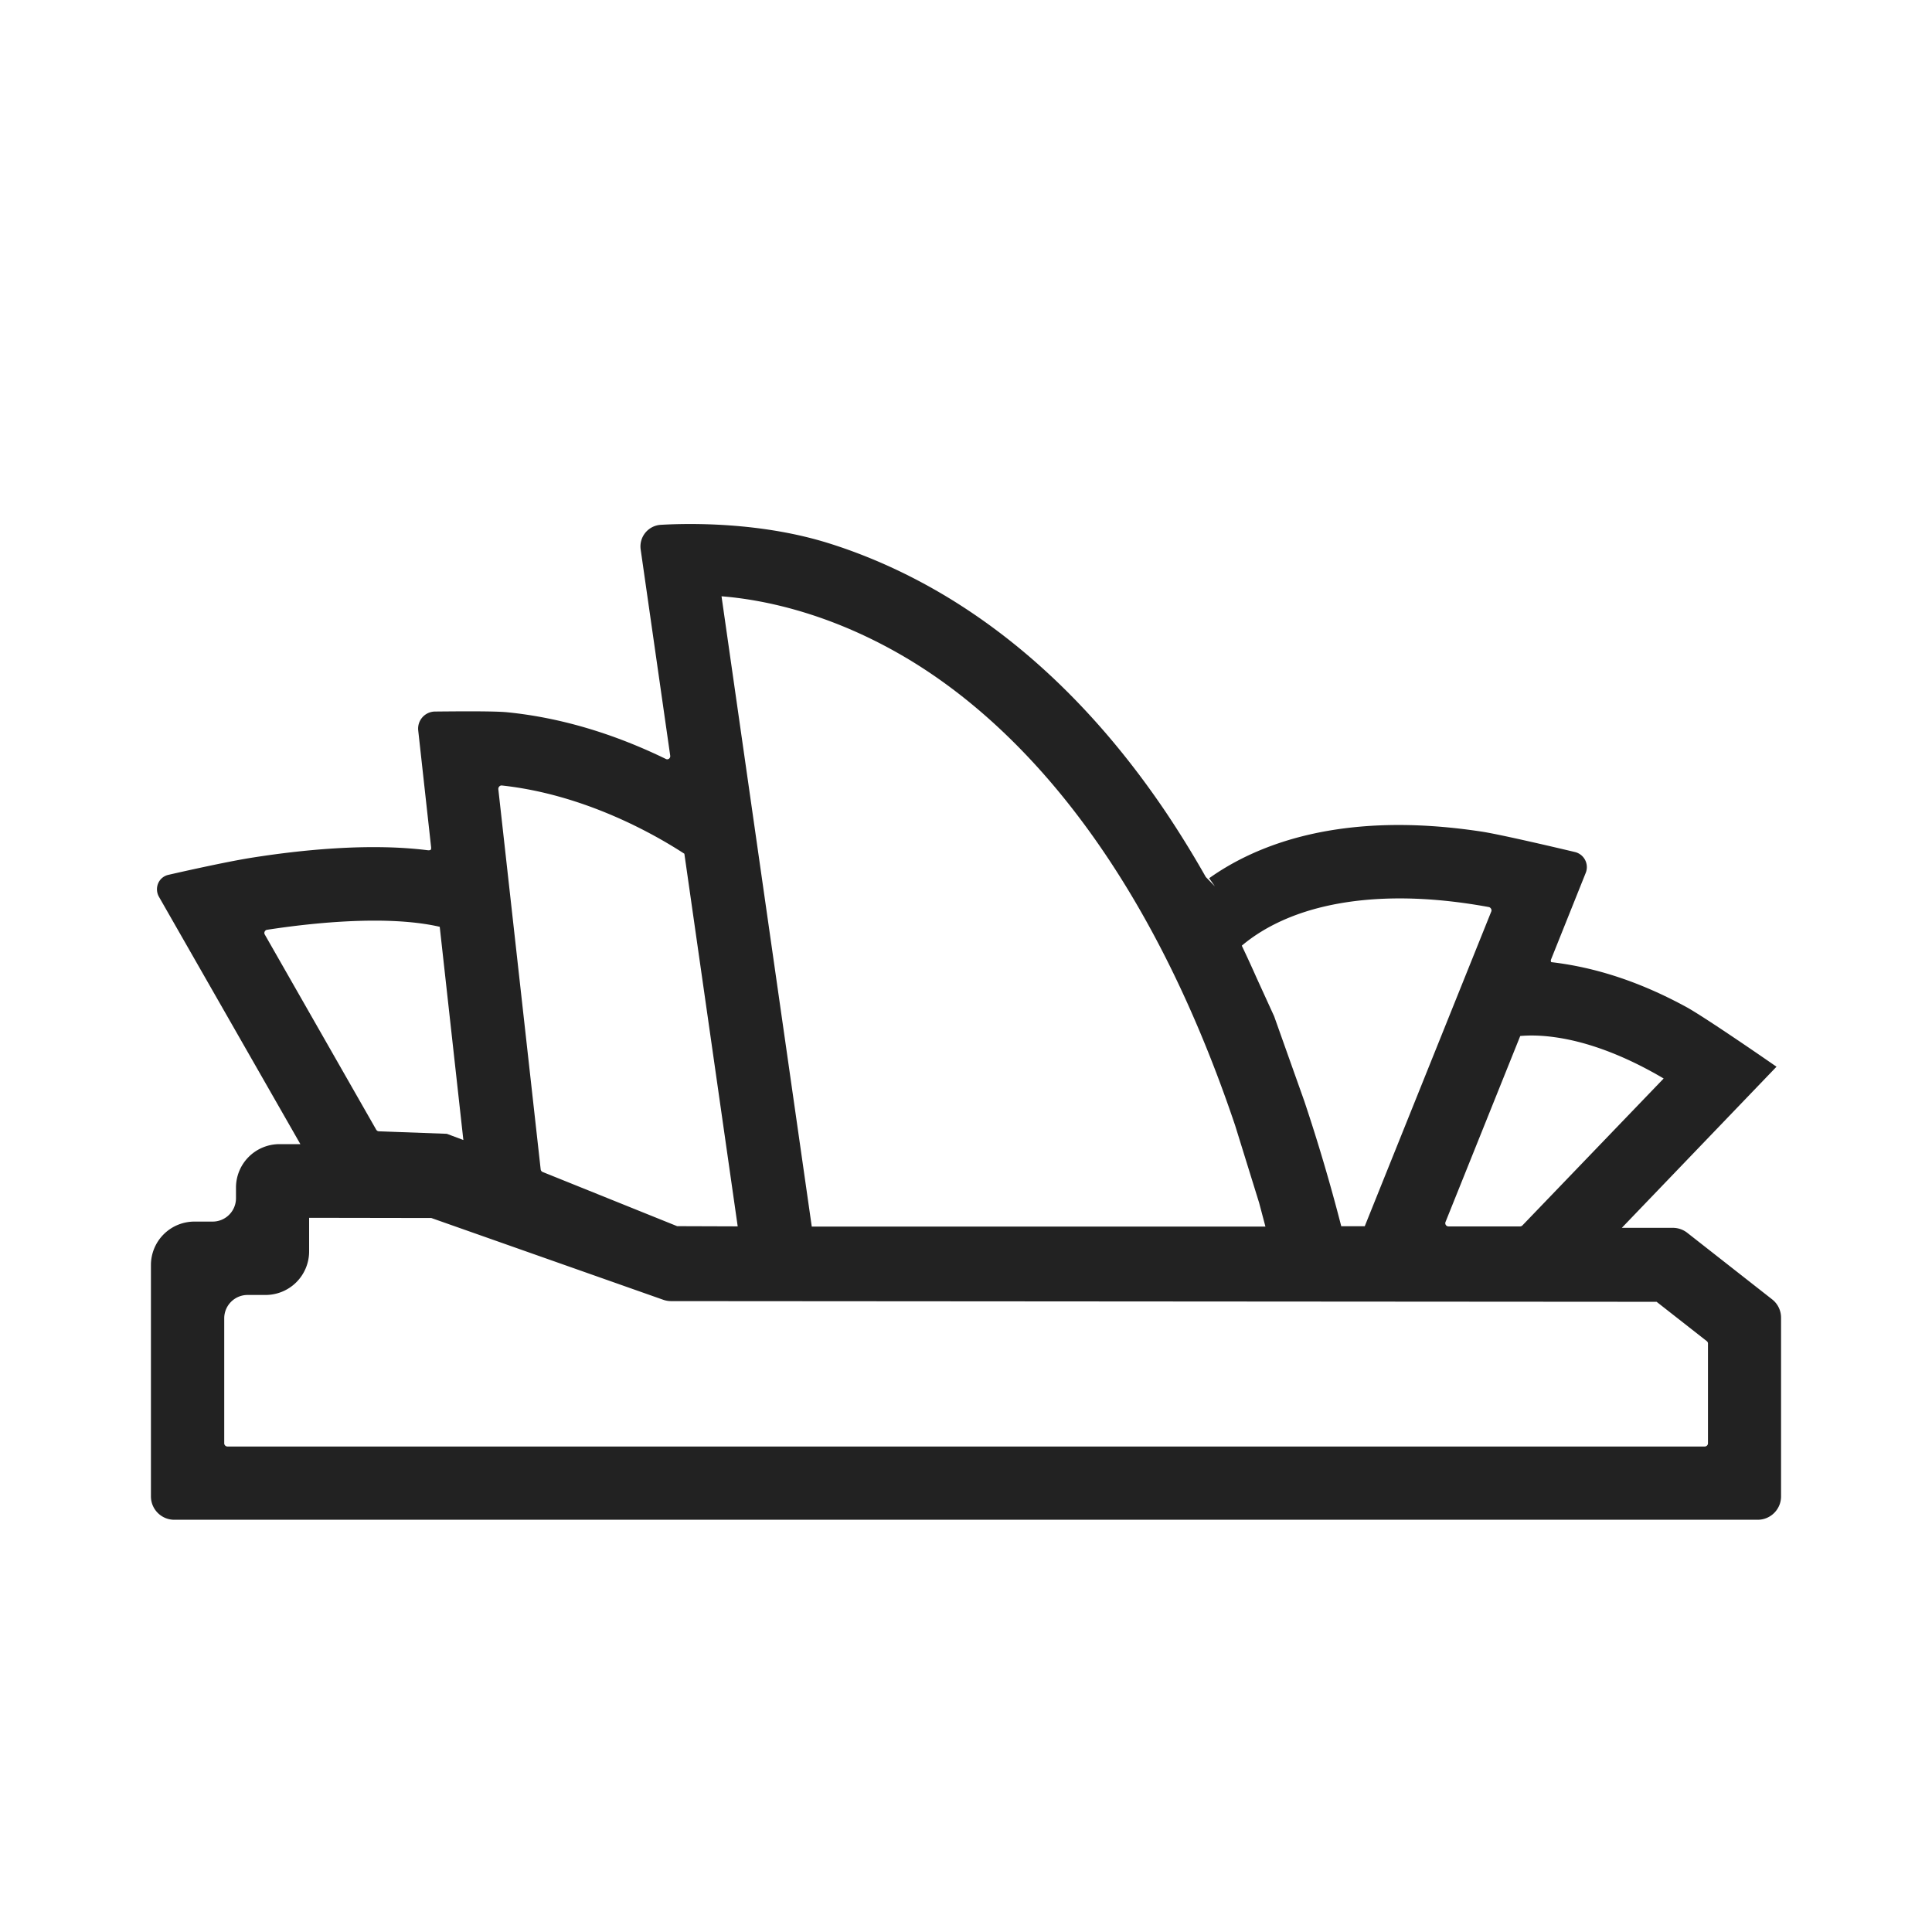 <svg t="1720149946170" class="icon" viewBox="0 0 1024 1024" version="1.1" xmlns="http://www.w3.org/2000/svg"
	p-id="14747" width="40" height="40">
	<path
		d="M939.264 688.683l-44.971-35.264a12.373 12.373 0 0 0-7.637-2.645h-27.051l81.984-85.397-5.163-3.563c-1.344-0.939-33.323-22.976-42.603-28.053-24.363-13.291-48.107-21.077-71.637-23.808a1.6 1.6 0 0 1-0.085-1.451l18.347-45.803a8.213 8.213 0 0 0-5.653-11.093c-9.109-2.176-39.573-9.323-49.472-10.837-74.795-11.392-119.765 7.147-144.448 24.704l3.072 4.352-4.843-4.992a542.187 542.187 0 0 0-20.501-33.344c-33.472-49.92-72.832-88.725-117.035-115.349-19.819-11.904-40.555-21.333-61.696-28.011-36.48-11.563-74.837-10.816-89.664-9.963a11.477 11.477 0 0 0-10.645 13.035l15.659 109.291a1.685 1.685 0 0 1-0.683 1.664 1.493 1.493 0 0 1-1.579 0.128c-28.053-13.653-56.363-21.995-84.139-24.768-7.104-0.725-29.163-0.469-38.293-0.384a9.045 9.045 0 0 0-8.853 10.112l6.827 61.824c0.064 0.619-0.021 1.109-0.235 1.323-0.192 0.192-0.725 0.341-1.536 0.256-31.765-3.989-68.587 0.021-93.888 4.053-13.504 2.176-36.779 7.424-43.563 8.981a7.701 7.701 0 0 0-5.419 4.437 8.107 8.107 0 0 0 0.405 7.232l74.944 131.072h-11.115a23.04 23.04 0 0 0-23.019 23.019v5.675a12.373 12.373 0 0 1-12.352 12.352h-9.707a23.04 23.04 0 0 0-23.019 23.019v122.645c0 6.827 5.547 12.373 12.373 12.373h839.253c6.827 0 12.373-5.547 12.373-12.373v-94.72a12.309 12.309 0 0 0-4.736-9.728z m-133.589-38.656h-37.952a1.707 1.707 0 0 1-1.579-2.325l39.616-98.603c4.416-0.384 10.475-0.448 18.091 0.619 12.565 1.685 32.491 6.891 57.92 21.909l-74.837 77.845a1.835 1.835 0 0 1-1.259 0.555z m-375.424 0.085l-47.829-334.059c20.096 1.557 57.131 8.149 99.243 33.451 51.349 30.891 123.072 98.837 172.992 247.04l12.715 41.003 3.328 12.565H430.251z m293.099-0.192h-12.459a965.632 965.632 0 0 0-19.627-66.432l-15.936-44.821-9.344-20.459a669.184 669.184 0 0 0-7.808-16.981c5.483-4.651 13.867-10.389 25.771-15.147 19.179-7.701 53.035-14.869 105.109-5.333 0.683 0.128 1.067 0.619 1.216 0.896 0.171 0.277 0.405 0.853 0.128 1.493l-67.051 166.784z m-364.437-0.021l-71.275-28.715a1.728 1.728 0 0 1-1.067-1.387l-22.443-201.472a1.877 1.877 0 0 1 0.555-1.515 1.557 1.557 0 0 1 1.109-0.491h0.149c43.989 4.757 81.067 25.941 96.789 36.181l28.267 197.504-32.085-0.107z m-195.072 13.419v-17.856l64.768 0.107 122.901 43.328a12.523 12.523 0 0 0 4.139 0.725l522.389 0.363 26.56 20.821a1.579 1.579 0 0 1 0.661 1.323v52.864a1.707 1.707 0 0 1-1.707 1.685H120.555a1.707 1.707 0 0 1-1.707-1.685v-66.283a12.373 12.373 0 0 1 12.352-12.352h9.621a23.083 23.083 0 0 0 23.019-23.04z m72.981-62.379l-35.968-1.323a1.771 1.771 0 0 1-1.451-0.853l-59.051-103.424a1.6 1.6 0 0 1-0.064-1.579 1.685 1.685 0 0 1 1.323-0.96c14.229-2.197 35.861-4.843 56.96-4.843 12.181 0 24.192 0.896 34.496 3.264l12.523 113.003-8.768-3.285z"
		fill="#222222" p-id="14748"></path>
</svg>